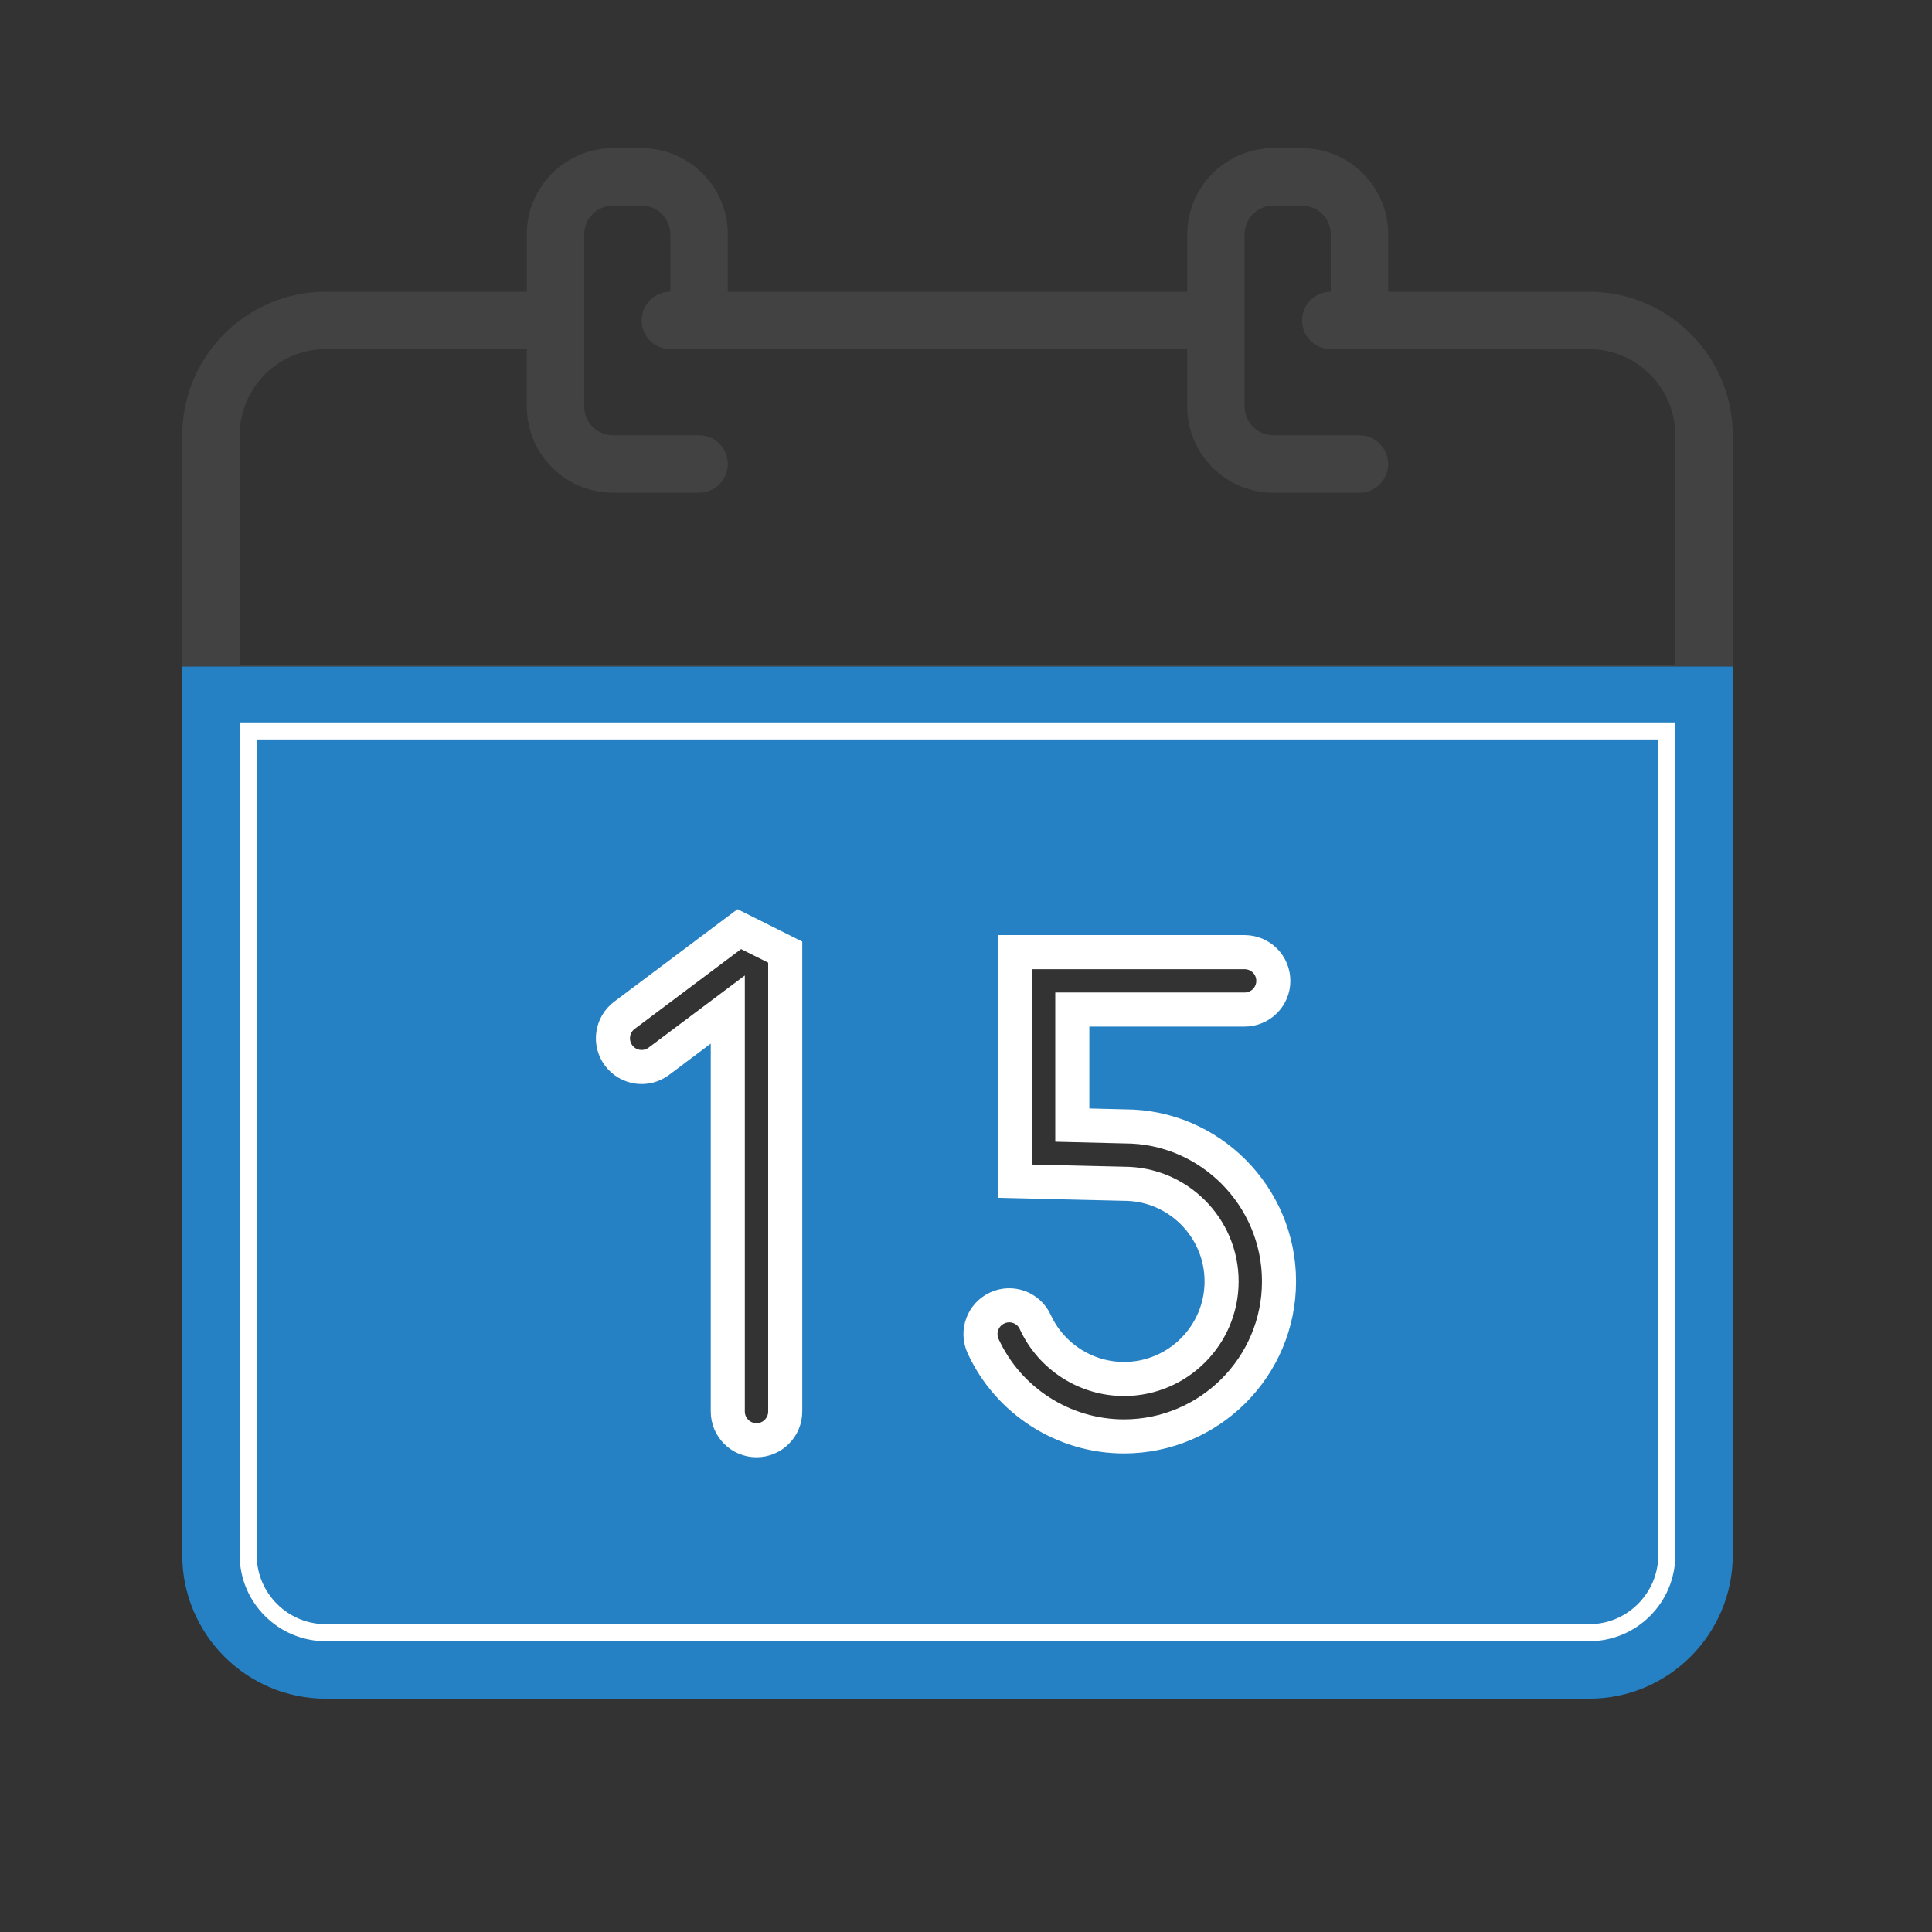 <?xml version="1.0" encoding="utf-8"?>
<!-- Generator: Adobe Illustrator 15.1.0, SVG Export Plug-In . SVG Version: 6.00 Build 0)  -->
<!DOCTYPE svg PUBLIC "-//W3C//DTD SVG 1.1//EN" "http://www.w3.org/Graphics/SVG/1.1/DTD/svg11.dtd">
<svg version="1.1" id="Layer_1" xmlns="http://www.w3.org/2000/svg" xmlns:xlink="http://www.w3.org/1999/xlink" x="0px" y="0px"
	 width="56.695px" height="56.695px" viewBox="0 0 56.695 56.695" enable-background="new 0 0 56.695 56.695" xml:space="preserve">
<rect x="0" y="0" width="56.695" height="56.695" fill="#333333" stroke="none"/>
<path id="Path_1_4_" display="none" fill="#333333" d="M23.487,33.192c-3.672-3.456-6.098-8.026-6.913-13.006
	c-0.064-0.592,0.136-1.196,0.565-1.624l4.39-4.378c0.646-0.644,0.764-1.655,0.278-2.421L14.833,0.925
	c-0.53-0.858-1.639-1.17-2.539-0.719L1.085,5.493C0.359,5.847-0.07,6.627,0.01,7.431C3.795,32.9,23.796,52.901,49.266,56.687
	c0.805,0.08,1.584-0.35,1.95-1.075l5.274-11.209c0.449-0.898,0.14-1.992-0.718-2.534l-10.826-6.975
	c-0.777-0.475-1.777-0.356-2.422,0.288l-4.39,4.378c-0.415,0.432-1.019,0.645-1.623,0.567c-4.979-0.807-9.551-3.242-13.007-6.916
	L23.487,33.192z"/>
<g id="Group_58_4_" transform="translate(-183 200)" display="none">
	<path id="Path_2_4_" display="inline" fill="#333333" d="M232.753-197.161h-40.818c-2.813,0.004-5.096,2.286-5.104,5.1v40.818
		c0.008,2.813,2.29,5.096,5.104,5.1h40.818c2.813-0.004,5.097-2.285,5.1-5.1v-40.818
		C237.85-194.875,235.566-197.157,232.753-197.161z M197.841-192.571c0.002-0.664,0.544-1.194,1.199-1.194h26.607
		c0.654,0.001,1.194,0.541,1.194,1.194v1.936c0,0.652-0.54,1.192-1.194,1.194h-26.597c-0.665,0-1.207-0.531-1.209-1.194
		L197.841-192.571z M211.185-155.852h-15.381c-0.016-1.302,0.176-2.603,0.564-3.848c0.347-1.069,0.809-2.088,1.401-3.037
		c0.512-0.813,1.106-1.586,1.772-2.289c0.618-0.653,1.185-1.213,1.709-1.67c0.829-0.721,1.631-1.492,2.375-2.3
		c0.476-0.496,0.908-1.042,1.265-1.636c0.246-0.388,0.406-0.814,0.476-1.271c0.052-0.419,0.071-0.84,0.07-1.261
		c0.033-0.778-0.105-1.565-0.393-2.29c-0.311-0.599-0.947-0.947-1.614-0.862c-0.458-0.032-0.913,0.123-1.264,0.423
		c-0.302,0.302-0.527,0.675-0.65,1.091c-0.139,0.474-0.213,0.953-0.229,1.445c-0.021,0.51-0.035,1.003-0.035,1.457h-5.308v-0.775
		c0-4.832,2.585-7.242,7.766-7.243c1.229-0.035,2.448,0.142,3.62,0.527c0.863,0.283,1.652,0.775,2.291,1.428
		c0.573,0.598,0.979,1.332,1.192,2.126c0.23,0.86,0.352,1.756,0.337,2.641c0.016,0.79-0.04,1.579-0.164,2.355
		c-0.116,0.646-0.316,1.267-0.615,1.856c-0.315,0.618-0.716,1.197-1.174,1.712c-0.58,0.667-1.198,1.313-1.851,1.909
		c-1.178,1.161-2.191,2.116-3.021,2.907c-0.7,0.614-1.268,1.364-1.674,2.193h8.531L211.185-155.852z M226.831-157.393
		c-1.621,1.472-3.778,2.194-5.947,2.017c-2.069,0.175-4.112-0.453-5.73-1.737c-1.299-1.301-1.97-3.094-1.858-4.925v-0.893h5.504
		v0.893c0,0.388,0.033,0.772,0.087,1.159c0.051,0.336,0.156,0.656,0.313,0.969c0.142,0.28,0.354,0.511,0.62,0.671
		c0.313,0.188,0.665,0.266,1.03,0.26c0.833,0.04,1.601-0.523,1.779-1.349c0.331-1.25,0.473-2.535,0.422-3.82
		c0.066-1.085-0.104-2.159-0.49-3.164c-0.27-0.646-0.917-1.052-1.618-1.029c-0.491-0.004-0.971,0.15-1.375,0.434
		c-0.438,0.369-0.702,0.9-0.733,1.477h-5.309l0.752-13.026h13.52v4.418h-9.121l-0.268,4.519l0.058,0.082
		c0.175-0.314,0.404-0.594,0.685-0.809c0.302-0.245,0.635-0.452,0.997-0.61c0.354-0.174,0.74-0.299,1.13-0.372
		c0.389-0.085,0.787-0.122,1.179-0.122c1.83-0.157,3.623,0.582,4.813,1.988c1.161,1.915,1.69,4.147,1.511,6.38
		c0.228,2.369-0.472,4.729-1.934,6.593L226.831-157.393z"/>
</g>
<g id="Group_63_4_" transform="translate(2 -2)" display="none">
	<path id="Path_297-2_4_" display="inline" fill="#333333" d="M51.087,11.774H18.019c-1.13,0-2.05,0.912-2.05,2.042l0,0v33.042
		c0.013,1.12,0.922,2.029,2.05,2.043h17.793V34.519h-4.843v-5.613h4.843v-4.117c-0.369-3.712,2.34-7.019,6.052-7.388V17.4
		c0.389-0.038,0.776-0.041,1.156-0.017c1.445-0.002,2.893,0.071,4.334,0.232v5.012h-2.979c-2.326,0-2.772,1.099-2.772,2.728v3.57
		h5.552l-0.725,5.602h-4.827v14.396h9.468c1.13-0.006,2.038-0.915,2.043-2.042V13.818c0-1.129-0.912-2.042-2.043-2.042l0,0
		L51.087,11.774z"/>
	<g id="Group_62_4_" transform="translate(180 588)" display="inline">
		<path id="Ellipse_1_4_" fill="#FFFFFF" d="M-166.873-568.799c6.64,0,12.019,5.409,12.019,12.073
			c0,6.665-5.379,12.075-12.019,12.075c-6.63,0-12.01-5.41-12.01-12.075C-178.883-563.389-173.503-568.799-166.873-568.799z"/>
		<g id="Group_59_4_" transform="translate(0 0)">
			<g id="Group_60_4_">
				<g>
					<g>
						<defs>
							<rect id="SVGID_1_" x="-180.741" y="-570.655" width="27.611" height="27.862"/>
						</defs>
						<clipPath id="SVGID_2_">
							<use xlink:href="#SVGID_1_"  overflow="visible"/>
						</clipPath>
						<g id="Group_59-2_4_" clip-path="url(#SVGID_2_)">
							<path id="Path_3_4_" fill="#1FBEC8" d="M-166.928-570.546c-7.63,0-13.818,6.19-13.818,13.819
								c0,7.63,6.188,13.822,13.816,13.823c7.64,0,13.821-6.19,13.822-13.82c0-0.002,0-0.002,0-0.003
								C-153.107-564.354-159.29-570.546-166.928-570.546L-166.928-570.546z M-161.091-555.203h-4.449v4.641
								c0,0.78-0.632,1.411-1.411,1.411c-0.781,0-1.412-0.631-1.412-1.411v-4.641h-4.334c-0.78,0-1.412-0.633-1.412-1.412
								s0.632-1.412,1.412-1.412h4.333v-4.131c0-0.779,0.632-1.411,1.413-1.411c0.779,0,1.41,0.632,1.41,1.411v4.136h4.441
								c0.779-0.003,1.421,0.629,1.422,1.408c0.003,0.779-0.628,1.412-1.407,1.414c-0.002,0-0.004,0-0.015,0L-161.091-555.203z"/>
						</g>
					</g>
				</g>
			</g>
		</g>
	</g>
</g>
<g>
	<path fill="none" d="M46.635,10.246h-7.583c-0.466,0-0.843-0.377-0.843-0.842s0.377-0.843,0.843-0.843V6.876
		c0-0.464-0.379-0.843-0.843-0.843h-0.843c-0.464,0-0.843,0.378-0.843,0.843v5.056c0,0.464,0.379,0.842,0.843,0.842h2.527
		c0.466,0,0.843,0.377,0.843,0.843s-0.377,0.843-0.843,0.843h-2.527c-1.394,0-2.527-1.134-2.527-2.528v-1.686H19.672
		c-0.465,0-0.843-0.377-0.843-0.842s0.377-0.843,0.843-0.843V6.876c0-0.464-0.378-0.843-0.843-0.843h-0.843
		c-0.464,0-0.842,0.378-0.842,0.843v5.056c0,0.464,0.378,0.842,0.842,0.842h2.528c0.465,0,0.843,0.377,0.843,0.843
		s-0.377,0.843-0.843,0.843h-2.528c-1.394,0-2.527-1.134-2.527-2.528v-1.686H9.561c-1.394,0-2.528,1.134-2.528,2.528v6.741h42.129
		v-6.741C49.162,11.38,48.029,10.246,46.635,10.246z"/>
	<path fill="#424242" d="M50.848,12.774c0-2.323-1.89-4.213-4.213-4.213h-5.898V6.876c0-1.394-1.134-2.528-2.527-2.528h-0.843
		c-1.394,0-2.527,1.134-2.527,2.528v1.685H21.357V6.876c0-1.394-1.134-2.528-2.528-2.528h-0.843c-1.394,0-2.527,1.134-2.527,2.528
		v1.685H9.561c-2.323,0-4.213,1.89-4.213,4.213v6.788h45.5V12.774z M49.162,19.514H7.033v-6.741c0-1.394,1.134-2.528,2.528-2.528
		h5.898v1.686c0,1.394,1.134,2.528,2.527,2.528h2.528c0.465,0,0.843-0.377,0.843-0.843s-0.377-0.843-0.843-0.843h-2.528
		c-0.464,0-0.842-0.378-0.842-0.842V6.876c0-0.464,0.378-0.843,0.842-0.843h0.843c0.464,0,0.843,0.378,0.843,0.843v1.685
		c-0.465,0-0.843,0.377-0.843,0.843s0.377,0.842,0.843,0.842h15.167v1.686c0,1.394,1.134,2.528,2.527,2.528h2.527
		c0.466,0,0.843-0.377,0.843-0.843s-0.377-0.843-0.843-0.843h-2.527c-0.464,0-0.843-0.378-0.843-0.842V6.876
		c0-0.464,0.379-0.843,0.843-0.843h0.843c0.464,0,0.843,0.378,0.843,0.843v1.685c-0.466,0-0.843,0.377-0.843,0.843
		s0.377,0.842,0.843,0.842h7.583c1.394,0,2.527,1.134,2.527,2.528V19.514z"/>
	<path fill="#2581C4" stroke="#FFFFFF" d="M9.561,48.162h37.074c1.394,0,2.527-1.134,2.527-2.527V21.2H7.033v24.435
		C7.033,47.029,8.167,48.162,9.561,48.162z M29.264,38.382c0.421-0.195,0.922-0.01,1.116,0.414c0.467,1.015,1.489,1.671,2.604,1.671
		c1.579,0,2.864-1.285,2.864-2.864c0-1.58-1.285-2.865-2.864-2.865l-3.201-0.076v-6.721h6.74c0.466,0,0.843,0.376,0.843,0.842
		c0,0.466-0.377,0.842-0.843,0.842h-5.056v3.391l1.537,0.038c2.488-0.001,4.529,2.04,4.529,4.549c0,2.508-2.041,4.549-4.55,4.549
		c-1.772,0-3.396-1.041-4.135-2.652C28.656,39.076,28.841,38.576,29.264,38.382z M18.324,29.794l3.37-2.528l1.348,0.674v13.481
		c0,0.466-0.377,0.843-0.842,0.843s-0.843-0.377-0.843-0.843V29.625l-2.022,1.517c-0.374,0.281-0.901,0.204-1.18-0.168
		C17.876,30.602,17.951,30.073,18.324,29.794z"/>
	<path fill="#2581C4" d="M9.561,49.848h37.074c2.323,0,4.213-1.89,4.213-4.213V19.561h-45.5v26.074
		C5.348,47.958,7.238,49.848,9.561,49.848z M7.033,21.2h42.129v24.435c0,1.394-1.134,2.527-2.527,2.527H9.561
		c-1.394,0-2.528-1.134-2.528-2.527V21.2z"/>
</g>
</svg>
